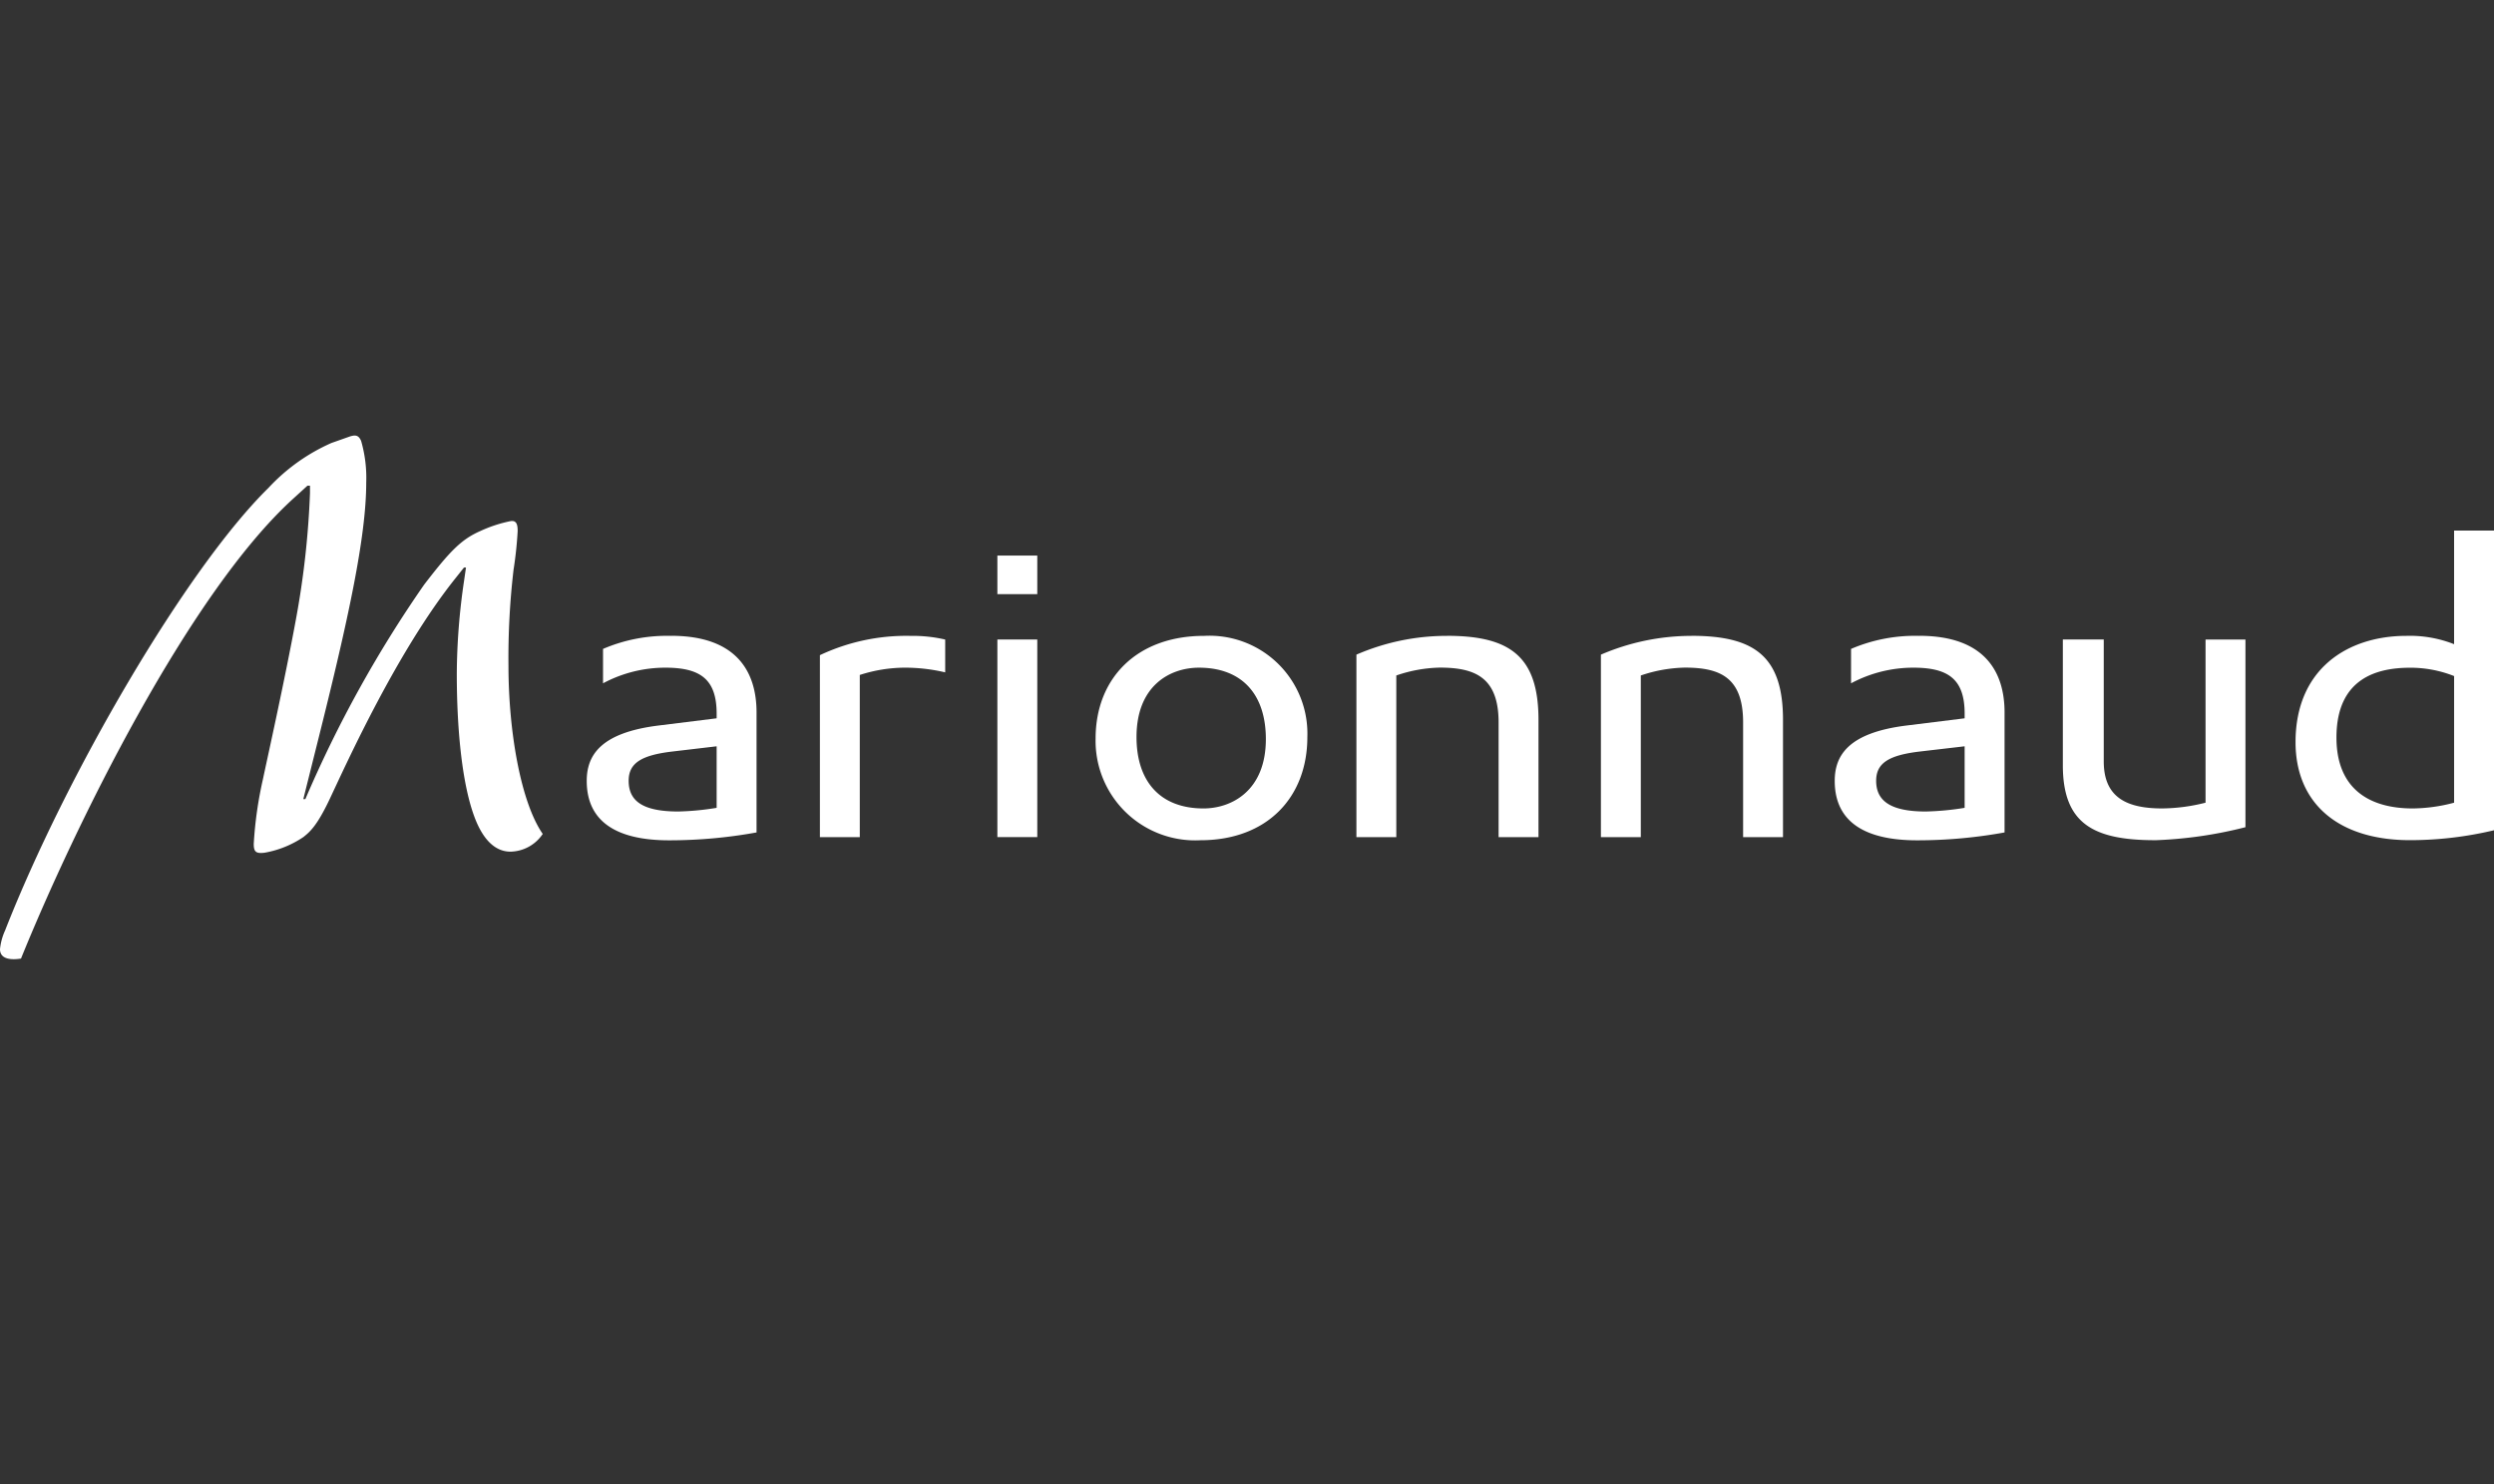 <?xml version="1.0" encoding="UTF-8"?> <svg xmlns="http://www.w3.org/2000/svg" xmlns:xlink="http://www.w3.org/1999/xlink" width="190" height="113.095" viewBox="0 0 190 113.095"><rect x="0" y="0" width="190" height="113.095" fill="#333333" stroke="none"/><defs><clipPath id="clip-Marionnaud_3"><rect width="190" height="113.095"></rect></clipPath></defs><g id="Marionnaud_3" data-name="Marionnaud – 3" clip-path="url(#clip-Marionnaud_3)"><g id="Marionnaud" transform="translate(-5 28.195)"><path id="path16957" d="M27.51.4c-.195-.437-.429-.477-.9-.318L25.251.562a14.555,14.555,0,0,0-4.793,3.417C14.184,10.137,5.027,25.868.389,37.707A4.552,4.552,0,0,0,0,39.137c0,.636.584.875,1.6.716,4.091-10.091,12.781-27.81,20.73-35.04l1.091-.994h.195v.556a66.622,66.622,0,0,1-1.091,9.733c-.858,4.647-2.1,10.21-2.494,12.077a30.075,30.075,0,0,0-.7,4.925c0,.6.157.756.819.677a7.634,7.634,0,0,0,2.961-1.193c.506-.4,1.053-.874,2.026-2.939,1.363-2.9,5.143-11.244,9.547-16.766l.663-.834H35.5l-.156,1.073A49.714,49.714,0,0,0,34.8,18.16c0,3.934.351,8.183,1.325,10.845.7,1.907,1.675,2.7,2.767,2.7a3.024,3.024,0,0,0,2.455-1.35c-1.676-2.423-2.611-7.826-2.611-12.832a57.759,57.759,0,0,1,.389-7.31,29.526,29.526,0,0,0,.312-2.94c0-.476-.078-.834-.545-.755a10.328,10.328,0,0,0-2.3.755c-1.442.635-2.3,1.509-4.285,4.093A91.906,91.906,0,0,0,23.263,27.7h-.156l1.053-4.212C26.536,14.029,27.9,7.712,27.9,3.581A10.147,10.147,0,0,0,27.51.4" transform="translate(5 5)" fill="#fff"></path><path id="path16959" d="M53.476,16.064a12.343,12.343,0,0,0-5.183.994v2.622a10.036,10.036,0,0,1,4.755-1.192c2.65,0,3.9.874,3.9,3.5v.359l-4.481.556c-4.363.556-5.416,2.264-5.416,4.212,0,3.774,3.352,4.529,6.274,4.529a37.152,37.152,0,0,0,6.663-.6V21.9c0-3.02-1.443-5.841-6.508-5.841m3.467,13.11a20.52,20.52,0,0,1-2.922.279c-2.766,0-3.78-.835-3.78-2.343,0-1.351.975-1.947,3.313-2.226l3.39-.4v4.686Z" transform="translate(2.648 4.197)" fill="#fff"></path><path id="path16961" d="M72.607,16.064a15.422,15.422,0,0,0-6.858,1.471V31.4h3.039V19.043a11.268,11.268,0,0,1,3.429-.556,13.434,13.434,0,0,1,3.078.358v-2.5a10.848,10.848,0,0,0-2.688-.278" transform="translate(1.713 4.197)" fill="#fff"></path><path id="polygon16963" d="M79.982,16.356h3.04V31.414h-3.04Z" transform="translate(1.001 4.182)" fill="#fff"></path><path id="polygon16965" d="M79.982,9.624h3.04v2.94h-3.04Z" transform="translate(1.001 4.518)" fill="#fff"></path><path id="path16967" d="M96.119,16.064c-5.105,0-8.261,3.217-8.261,7.827a7.586,7.586,0,0,0,7.989,7.747c5.065,0,8.143-3.258,8.143-7.866a7.458,7.458,0,0,0-7.871-7.707m-.039,13.15c-3.312,0-5.105-2.067-5.105-5.443,0-3.934,2.572-5.284,4.754-5.284,3.313,0,5.1,2.067,5.1,5.443,0,3.934-2.61,5.284-4.753,5.284" transform="translate(0.608 4.197)" fill="#fff"></path><path id="path16969" d="M115.673,16.064a17.278,17.278,0,0,0-6.9,1.431V31.4h3.039V19.083a10.782,10.782,0,0,1,3.312-.6c2.65,0,4.481.715,4.481,4.173V31.4h3.039V22.46c0-4.846-2.181-6.4-6.975-6.4" transform="translate(-0.438 4.197)" fill="#fff"></path><path id="path16971" d="M135.281,16.064a17.439,17.439,0,0,0-6.9,1.431V31.4h3.039V19.083a11.039,11.039,0,0,1,3.351-.6c2.65,0,4.443.715,4.443,4.173V31.4h3.039V22.46c0-4.846-2.182-6.4-6.974-6.4" transform="translate(-1.419 4.197)" fill="#fff"></path><path id="path16973" d="M153.556,16.064a12.332,12.332,0,0,0-5.182.994v2.622a10.032,10.032,0,0,1,4.754-1.192c2.65,0,3.9.874,3.9,3.5v.359l-4.481.556c-4.364.556-5.416,2.264-5.416,4.212,0,3.774,3.351,4.529,6.274,4.529a37.155,37.155,0,0,0,6.664-.6V21.9c0-3.02-1.443-5.841-6.509-5.841m3.468,13.11a21.016,21.016,0,0,1-2.961.279c-2.727,0-3.78-.835-3.78-2.343,0-1.351.974-1.947,3.312-2.226l3.429-.4v4.686Z" transform="translate(-2.356 4.197)" fill="#fff"></path><path id="path16975" d="M172.435,31.653a32.251,32.251,0,0,0,6.9-.994v-14.3h-3.04V28.791a13.764,13.764,0,0,1-3.312.438c-2.688,0-4.443-.835-4.443-3.576v-9.3h-3.117v9.575c0,4.411,2.26,5.721,7.014,5.721" transform="translate(-3.27 4.182)" fill="#fff"></path><path id="path16977" d="M196.163,7.616v8.66a9.165,9.165,0,0,0-3.624-.635c-4.519,0-8.455,2.543-8.455,8.1,0,4.648,3.235,7.47,8.729,7.47a27.776,27.776,0,0,0,6.391-.755V7.616Zm0,20.739a12.553,12.553,0,0,1-3.156.438c-3.274,0-5.806-1.471-5.806-5.4,0-4.569,3.157-5.323,5.612-5.323a9.006,9.006,0,0,1,3.351.635v9.654Z" transform="translate(-4.203 4.619)" fill="#fff"></path></g></g></svg> 